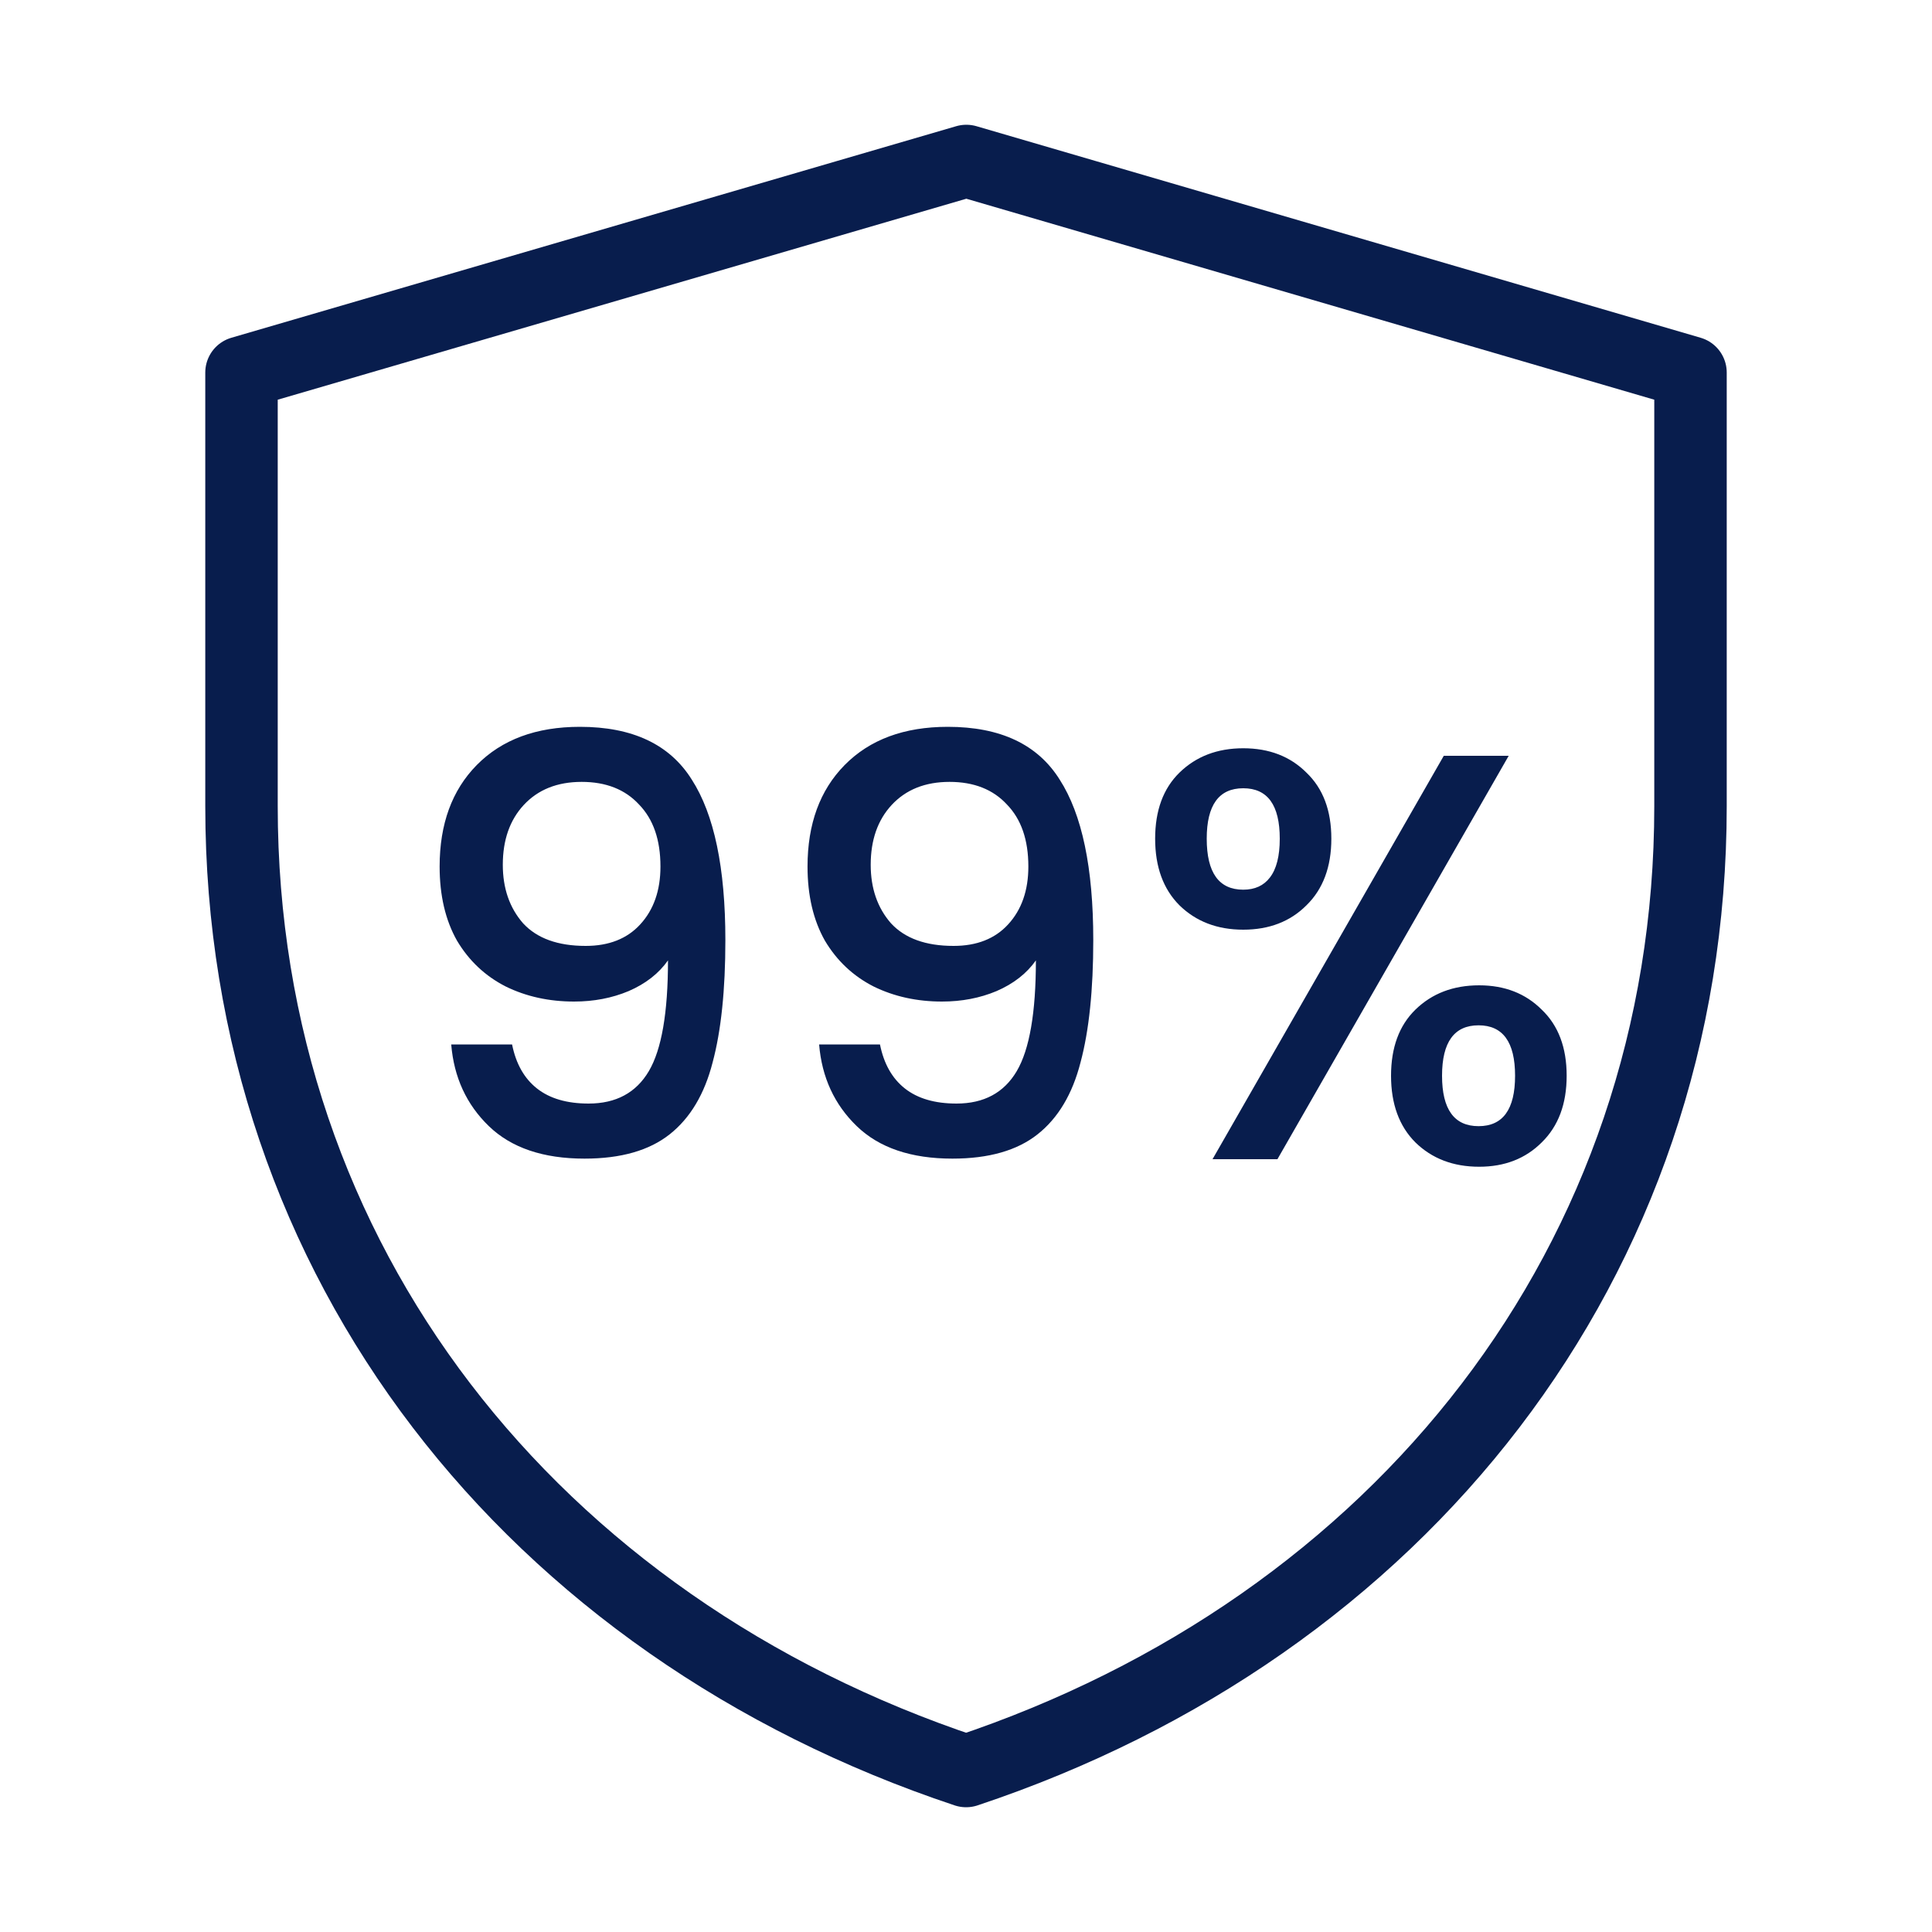 <svg width="40" height="40" viewBox="0 0 40 40" fill="none" xmlns="http://www.w3.org/2000/svg">
<g clip-path="url(#clip0_4545_25525)">
<path d="M5 7.713L20.007 3.333L35 7.713V16.694C35 26.135 28.959 33.682 20.002 36.667C11.043 33.683 5 26.133 5 16.69V7.713Z" stroke="#081D4D" stroke-width="1.5" stroke-linejoin="round"/>
<path d="M10.602 21.624C10.682 22.024 10.854 22.328 11.118 22.536C11.382 22.744 11.738 22.848 12.186 22.848C12.754 22.848 13.17 22.624 13.434 22.176C13.698 21.728 13.83 20.964 13.83 19.884C13.638 20.156 13.366 20.368 13.014 20.52C12.67 20.664 12.294 20.736 11.886 20.736C11.366 20.736 10.894 20.632 10.47 20.424C10.046 20.208 9.71 19.892 9.462 19.476C9.222 19.052 9.102 18.54 9.102 17.94C9.102 17.06 9.358 16.36 9.87 15.84C10.39 15.312 11.102 15.048 12.006 15.048C13.094 15.048 13.866 15.412 14.322 16.14C14.786 16.86 15.018 17.968 15.018 19.464C15.018 20.496 14.93 21.34 14.754 21.996C14.586 22.652 14.29 23.148 13.866 23.484C13.442 23.82 12.854 23.988 12.102 23.988C11.246 23.988 10.586 23.764 10.122 23.316C9.658 22.868 9.398 22.304 9.342 21.624H10.602ZM12.126 19.584C12.606 19.584 12.982 19.436 13.254 19.14C13.534 18.836 13.674 18.436 13.674 17.94C13.674 17.388 13.526 16.96 13.23 16.656C12.942 16.344 12.546 16.188 12.042 16.188C11.538 16.188 11.138 16.348 10.842 16.668C10.554 16.98 10.41 17.392 10.41 17.904C10.41 18.392 10.55 18.796 10.83 19.116C11.118 19.428 11.55 19.584 12.126 19.584ZM18.219 21.624C18.299 22.024 18.471 22.328 18.735 22.536C18.999 22.744 19.355 22.848 19.803 22.848C20.371 22.848 20.787 22.624 21.051 22.176C21.315 21.728 21.447 20.964 21.447 19.884C21.255 20.156 20.983 20.368 20.631 20.52C20.287 20.664 19.911 20.736 19.503 20.736C18.983 20.736 18.511 20.632 18.087 20.424C17.663 20.208 17.327 19.892 17.079 19.476C16.839 19.052 16.719 18.54 16.719 17.94C16.719 17.06 16.975 16.36 17.487 15.84C18.007 15.312 18.719 15.048 19.623 15.048C20.711 15.048 21.483 15.412 21.939 16.14C22.403 16.86 22.635 17.968 22.635 19.464C22.635 20.496 22.547 21.34 22.371 21.996C22.203 22.652 21.907 23.148 21.483 23.484C21.059 23.82 20.471 23.988 19.719 23.988C18.863 23.988 18.203 23.764 17.739 23.316C17.275 22.868 17.015 22.304 16.959 21.624H18.219ZM19.743 19.584C20.223 19.584 20.599 19.436 20.871 19.14C21.151 18.836 21.291 18.436 21.291 17.94C21.291 17.388 21.143 16.96 20.847 16.656C20.559 16.344 20.163 16.188 19.659 16.188C19.155 16.188 18.755 16.348 18.459 16.668C18.171 16.98 18.027 17.392 18.027 17.904C18.027 18.392 18.167 18.796 18.447 19.116C18.735 19.428 19.167 19.584 19.743 19.584ZM23.916 17.364C23.916 16.78 24.084 16.324 24.42 15.996C24.764 15.66 25.204 15.492 25.74 15.492C26.276 15.492 26.712 15.66 27.048 15.996C27.392 16.324 27.564 16.78 27.564 17.364C27.564 17.948 27.392 18.408 27.048 18.744C26.712 19.08 26.276 19.248 25.74 19.248C25.204 19.248 24.764 19.08 24.42 18.744C24.084 18.408 23.916 17.948 23.916 17.364ZM31.236 15.648L26.448 24H25.104L29.892 15.648H31.236ZM25.74 16.32C25.236 16.32 24.984 16.668 24.984 17.364C24.984 18.068 25.236 18.42 25.74 18.42C25.98 18.42 26.164 18.336 26.292 18.168C26.428 17.992 26.496 17.724 26.496 17.364C26.496 16.668 26.244 16.32 25.74 16.32ZM28.8 22.272C28.8 21.688 28.968 21.232 29.304 20.904C29.648 20.568 30.088 20.4 30.624 20.4C31.152 20.4 31.584 20.568 31.92 20.904C32.264 21.232 32.436 21.688 32.436 22.272C32.436 22.856 32.264 23.316 31.92 23.652C31.584 23.988 31.152 24.156 30.624 24.156C30.088 24.156 29.648 23.988 29.304 23.652C28.968 23.316 28.8 22.856 28.8 22.272ZM30.612 21.228C30.108 21.228 29.856 21.576 29.856 22.272C29.856 22.968 30.108 23.316 30.612 23.316C31.116 23.316 31.368 22.968 31.368 22.272C31.368 21.576 31.116 21.228 30.612 21.228Z" fill="#081D4D"/>
</g>
<defs>
<clipPath id="clip0_4545_25525">
<rect width="40" height="40" fill="white"/>
</clipPath>
</defs>
</svg>
